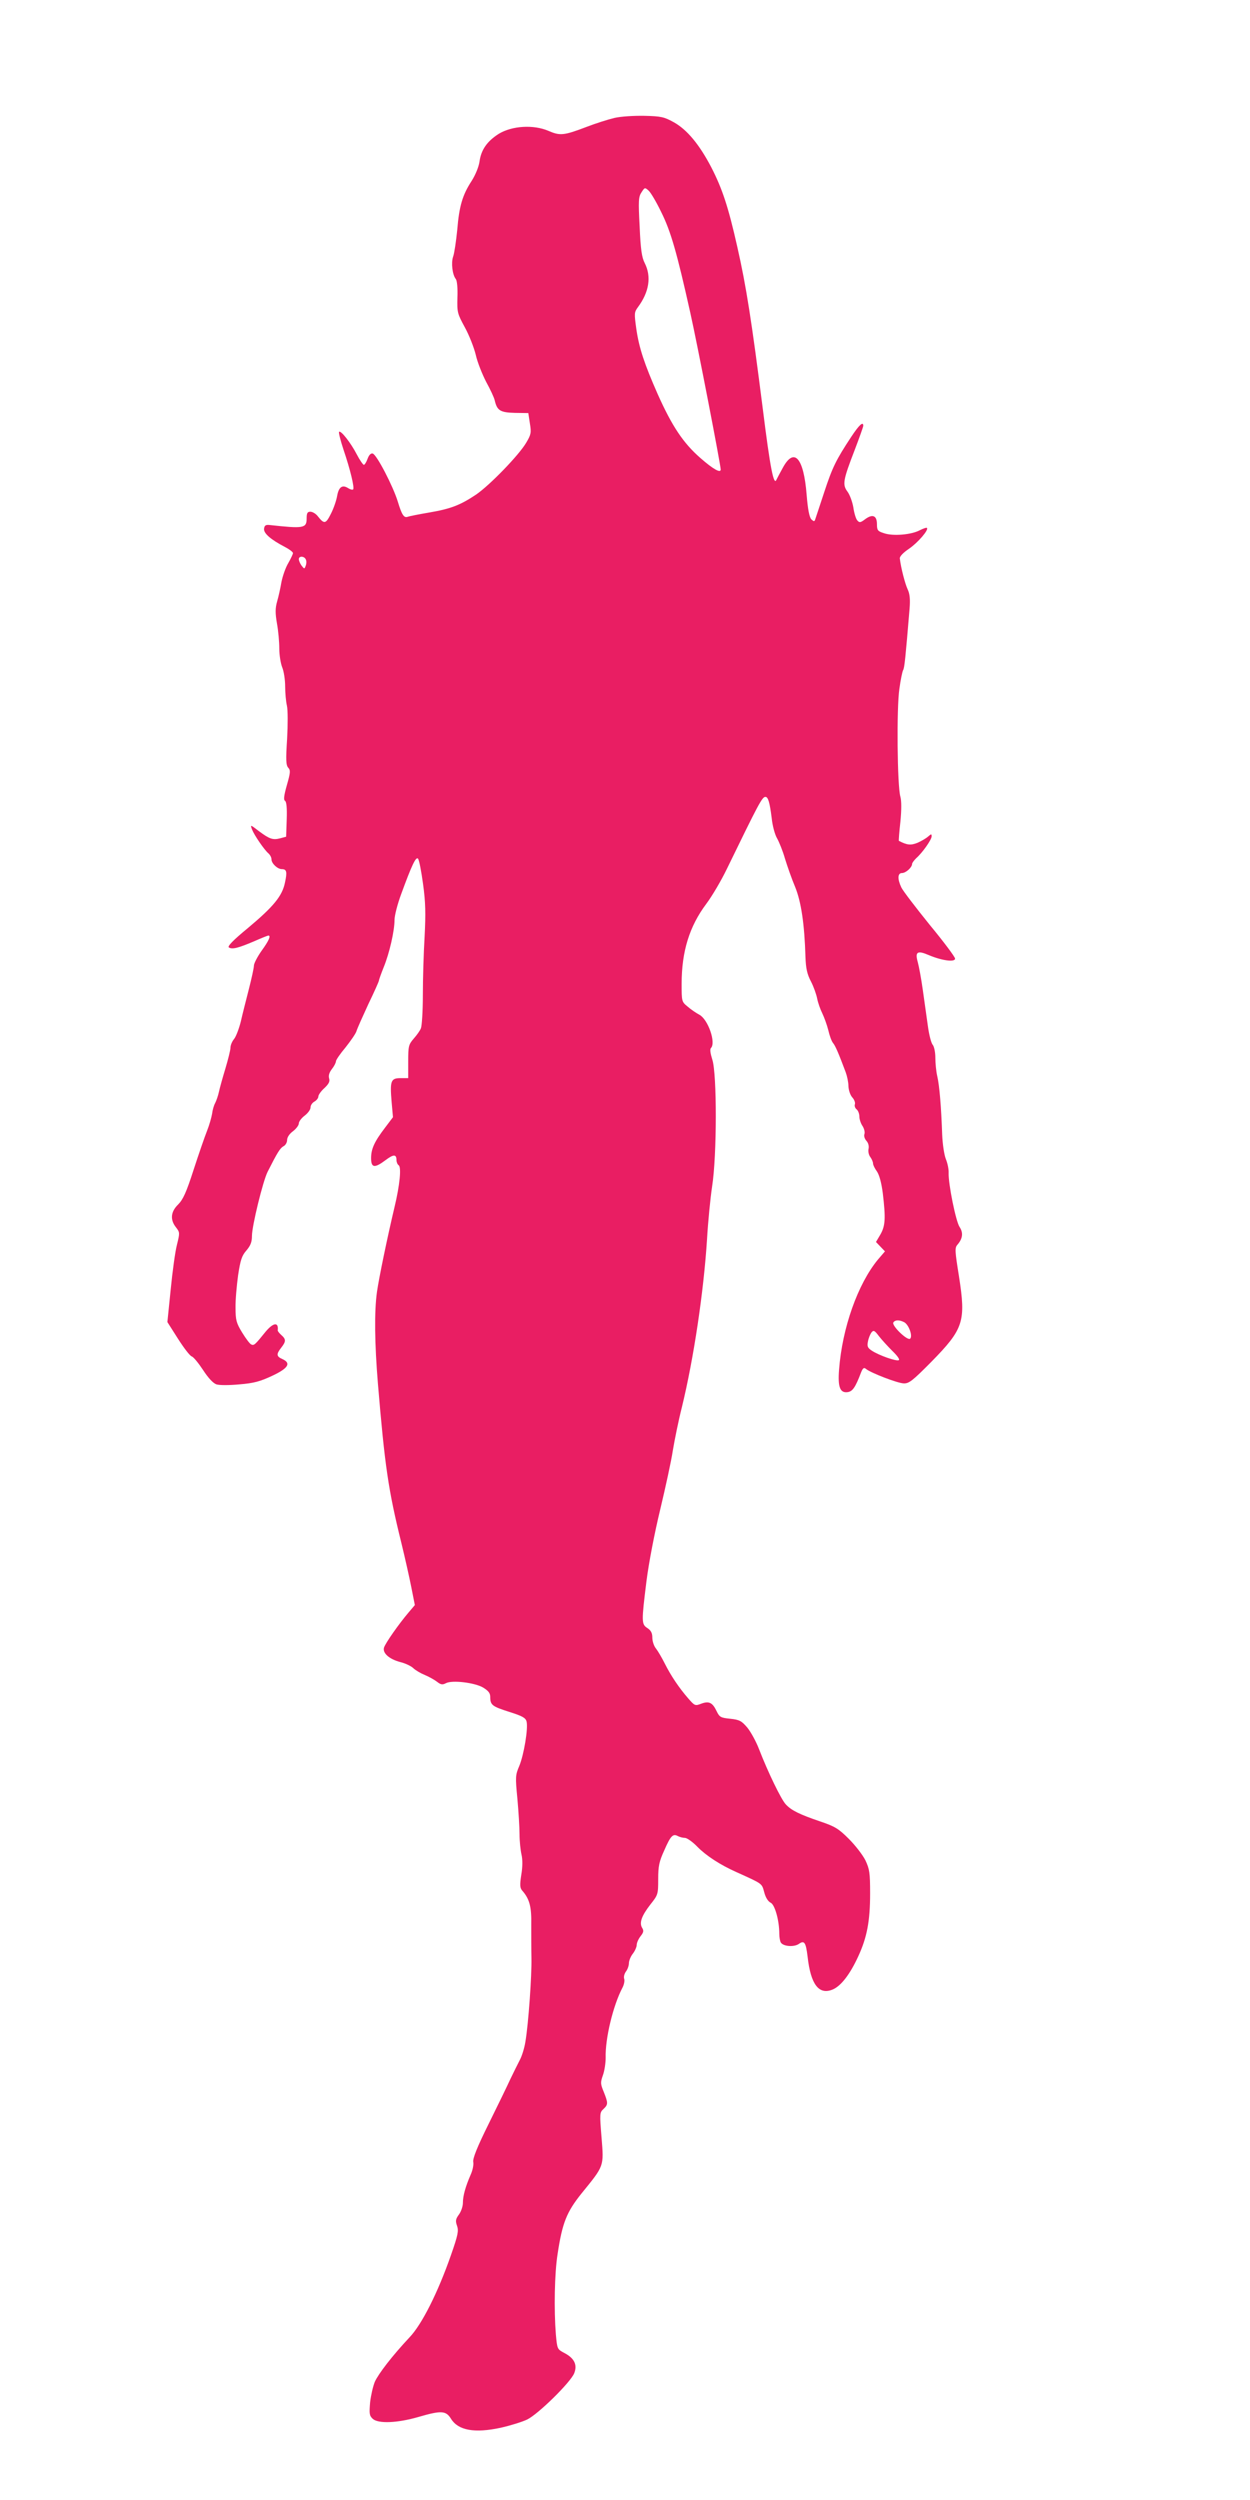 <?xml version="1.0" standalone="no"?>
<!DOCTYPE svg PUBLIC "-//W3C//DTD SVG 20010904//EN"
 "http://www.w3.org/TR/2001/REC-SVG-20010904/DTD/svg10.dtd">
<svg version="1.0" xmlns="http://www.w3.org/2000/svg"
 width="640pt" height="1280pt" viewBox="0 0 640 1280"
 preserveAspectRatio="xMidYMid meet">
<g transform="translate(0,1280) scale(0.1,-0.1)"
fill="#e91e63" stroke="none">
<path d="M3145 12196 c-33 -8 -96 -28 -140 -45 -118 -45 -137 -47 -197 -21
-77 33 -186 26 -254 -15 -60 -38 -91 -82 -99 -143 -4 -27 -21 -68 -40 -98 -47
-72 -64 -129 -74 -252 -6 -59 -15 -120 -21 -136 -11 -31 -4 -93 14 -115 6 -8
10 -46 8 -94 -2 -77 0 -83 38 -153 22 -40 47 -104 56 -141 8 -37 33 -99 53
-138 21 -38 41 -81 44 -95 12 -52 28 -62 103 -64 l69 -1 8 -53 c8 -47 6 -57
-19 -99 -37 -63 -185 -216 -256 -265 -81 -54 -129 -73 -240 -92 -53 -9 -103
-19 -111 -22 -19 -7 -30 11 -50 77 -24 79 -109 243 -129 247 -10 2 -19 -8 -26
-27 -6 -17 -15 -31 -19 -31 -4 0 -21 24 -36 53 -31 60 -82 125 -91 116 -3 -3
7 -44 23 -92 34 -100 57 -195 49 -203 -4 -3 -15 0 -26 7 -30 19 -48 5 -56 -41
-4 -23 -18 -64 -32 -91 -26 -52 -34 -54 -67 -12 -10 13 -27 23 -38 23 -15 0
-19 -7 -19 -35 0 -50 -16 -52 -190 -33 -19 2 -26 -2 -28 -19 -3 -23 33 -55
106 -93 23 -12 42 -26 42 -32 0 -5 -11 -28 -24 -51 -14 -23 -29 -67 -35 -97
-5 -30 -15 -75 -22 -99 -10 -35 -10 -60 -1 -113 7 -38 12 -95 12 -129 0 -33 7
-76 15 -96 8 -19 15 -63 15 -97 0 -33 4 -78 9 -99 5 -21 5 -96 1 -170 -7 -107
-6 -135 6 -148 12 -13 11 -25 -7 -88 -15 -53 -18 -76 -10 -81 8 -4 11 -37 9
-95 l-3 -89 -30 -8 c-38 -10 -55 -4 -110 37 -43 33 -44 34 -35 9 12 -31 63
-105 84 -123 9 -8 16 -21 16 -31 0 -21 31 -50 53 -50 25 0 28 -14 16 -69 -14
-69 -59 -123 -189 -232 -78 -64 -107 -95 -98 -100 17 -11 48 -3 130 32 36 16
69 29 72 29 14 0 3 -26 -34 -77 -22 -31 -40 -66 -40 -77 0 -12 -12 -66 -26
-121 -14 -55 -33 -129 -41 -165 -9 -36 -24 -76 -34 -89 -11 -13 -19 -33 -19
-45 0 -12 -12 -60 -26 -107 -14 -46 -29 -100 -33 -119 -4 -19 -13 -45 -19 -57
-7 -12 -14 -37 -16 -55 -3 -18 -14 -58 -26 -88 -12 -30 -43 -120 -69 -200 -37
-115 -54 -152 -79 -177 -38 -37 -42 -78 -11 -117 20 -26 20 -28 5 -89 -9 -34
-23 -137 -32 -229 l-17 -167 54 -85 c30 -47 61 -88 71 -91 9 -3 35 -35 58 -70
26 -40 51 -67 68 -73 16 -5 65 -5 118 0 74 6 106 15 168 44 83 39 98 65 51 86
-30 13 -31 25 -5 58 25 32 25 43 0 65 -10 9 -19 20 -18 24 5 43 -22 40 -61 -6
-55 -68 -60 -73 -74 -67 -7 2 -28 30 -47 61 -30 49 -34 64 -34 127 -1 39 6
114 13 166 12 79 19 101 43 128 21 25 28 43 28 74 0 51 56 280 80 328 51 101
64 121 81 131 11 5 19 20 19 32 0 14 12 32 30 45 17 13 30 31 30 40 0 10 14
28 30 40 17 13 30 31 30 42 0 11 9 24 20 30 11 6 20 18 20 26 0 8 14 28 31 43
23 22 29 34 24 50 -4 14 1 30 14 47 12 15 21 33 21 40 0 7 22 39 49 71 26 33
52 70 56 83 4 14 32 76 61 139 30 62 54 116 54 120 0 4 11 35 25 70 29 71 55
185 55 241 0 22 15 81 34 132 53 145 75 193 86 182 6 -6 17 -64 26 -130 13
-94 14 -151 8 -269 -5 -82 -9 -217 -9 -300 0 -82 -5 -159 -10 -170 -4 -11 -21
-35 -37 -53 -26 -30 -28 -39 -28 -117 l0 -85 -39 0 c-50 0 -55 -14 -46 -121
l7 -79 -40 -53 c-55 -72 -72 -109 -72 -157 0 -50 18 -52 74 -10 41 31 56 31
56 0 0 -10 5 -22 11 -26 15 -9 6 -102 -21 -214 -37 -156 -80 -364 -90 -435
-14 -100 -12 -264 5 -470 35 -419 53 -544 120 -815 18 -74 41 -176 51 -227
l18 -91 -33 -39 c-50 -59 -118 -156 -125 -179 -8 -28 27 -59 84 -74 25 -6 54
-20 65 -30 11 -11 38 -27 60 -36 22 -9 50 -25 63 -35 19 -15 28 -16 45 -7 32
17 147 3 190 -22 28 -17 37 -29 37 -48 0 -42 10 -49 98 -77 66 -21 83 -30 88
-49 9 -36 -14 -171 -37 -227 -20 -47 -21 -55 -10 -168 6 -66 11 -148 11 -183
0 -34 5 -81 10 -103 6 -26 6 -63 -1 -104 -8 -51 -7 -67 4 -80 38 -43 49 -83
47 -175 0 -50 0 -127 1 -171 2 -87 -15 -335 -31 -429 -5 -32 -18 -74 -29 -94
-11 -21 -32 -64 -48 -97 -15 -33 -65 -136 -111 -229 -59 -119 -82 -177 -79
-195 3 -14 -3 -43 -13 -65 -27 -62 -40 -109 -40 -145 0 -17 -9 -44 -20 -59
-17 -23 -19 -33 -10 -58 9 -26 5 -47 -31 -150 -67 -192 -149 -355 -212 -421
-89 -95 -159 -186 -178 -228 -9 -22 -20 -69 -24 -105 -5 -59 -4 -68 14 -85 29
-25 126 -21 233 10 117 34 141 33 167 -9 37 -60 121 -75 255 -46 49 11 110 30
135 42 56 27 222 190 241 237 17 43 1 77 -51 104 -36 19 -36 20 -43 95 -10
126 -7 312 9 412 24 159 46 214 122 309 117 144 115 137 103 286 -10 123 -10
129 10 147 24 23 24 30 1 88 -17 41 -17 48 -4 85 8 22 14 62 14 89 -3 98 38
268 86 359 8 15 12 35 9 45 -4 10 1 27 9 38 8 10 15 30 15 42 0 13 9 35 20 49
11 14 20 35 20 45 0 11 9 31 20 45 15 19 17 28 8 42 -16 26 -3 62 42 120 39
49 40 52 40 130 0 67 5 90 31 147 33 76 45 87 70 73 10 -5 26 -9 36 -9 10 0
39 -20 63 -45 45 -46 117 -93 200 -130 137 -62 130 -57 143 -104 7 -27 20 -47
33 -53 21 -10 44 -90 44 -159 0 -19 4 -39 8 -45 13 -20 67 -24 92 -7 28 20 36
9 45 -66 16 -142 58 -197 129 -167 42 18 88 77 131 171 44 96 60 179 60 320 0
107 -3 125 -24 170 -14 28 -52 77 -85 110 -53 53 -72 64 -146 89 -106 36 -149
57 -177 88 -23 24 -91 164 -137 283 -15 39 -42 88 -60 110 -29 34 -40 40 -87
45 -49 5 -55 8 -70 39 -21 44 -39 53 -79 38 -31 -12 -33 -11 -67 28 -46 53
-88 115 -120 179 -14 28 -34 62 -44 75 -11 13 -19 38 -19 56 0 24 -7 37 -25
49 -31 20 -31 31 -5 241 12 94 41 245 70 365 27 113 57 250 65 304 9 54 29
153 46 220 61 250 112 593 129 861 5 88 17 210 26 270 25 159 25 579 1 650
-10 32 -13 53 -7 59 27 27 -15 148 -60 171 -15 8 -42 26 -59 41 -31 25 -31 27
-31 117 0 166 40 294 126 409 30 40 77 120 105 178 163 335 181 370 198 370
14 0 22 -29 32 -108 4 -41 17 -87 28 -105 10 -18 29 -64 40 -103 12 -39 35
-105 52 -145 31 -76 48 -190 53 -359 2 -57 8 -87 28 -125 14 -27 28 -67 32
-88 4 -21 16 -55 26 -75 10 -21 24 -59 31 -87 6 -27 17 -57 24 -65 12 -14 29
-54 65 -150 7 -19 14 -51 14 -71 1 -21 9 -46 20 -58 10 -11 16 -27 13 -35 -3
-8 1 -20 9 -26 8 -7 14 -23 14 -37 0 -13 7 -35 16 -48 9 -14 13 -32 10 -41 -4
-10 1 -25 10 -35 10 -11 14 -27 11 -41 -3 -13 1 -32 9 -42 8 -11 14 -26 14
-33 0 -8 9 -26 20 -41 12 -18 23 -57 30 -112 15 -127 13 -166 -12 -210 l-23
-39 23 -24 23 -24 -36 -42 c-103 -125 -183 -350 -199 -564 -7 -88 5 -119 42
-115 27 3 41 23 71 102 9 22 15 26 25 17 24 -20 161 -73 193 -74 27 -1 45 13
141 110 166 169 178 207 142 438 -21 131 -22 146 -8 162 27 31 31 61 11 91
-19 28 -58 221 -56 277 1 17 -5 48 -14 70 -9 22 -17 78 -19 125 -5 145 -14
251 -25 299 -6 25 -10 68 -10 96 0 27 -6 56 -13 65 -8 8 -19 51 -25 95 -6 44
-18 127 -26 185 -8 58 -20 122 -26 144 -15 53 -2 61 56 36 66 -28 135 -38 135
-18 0 8 -58 86 -130 173 -71 88 -137 174 -145 191 -21 44 -19 74 3 74 20 0 52
29 52 47 0 5 10 18 21 29 32 28 79 95 79 112 0 13 -2 13 -18 -1 -10 -9 -34
-23 -54 -32 -35 -14 -54 -12 -96 10 -1 1 2 45 8 97 6 63 6 106 0 129 -16 53
-20 456 -5 553 6 45 15 88 19 95 7 11 12 62 33 314 4 50 1 77 -10 100 -13 28
-34 108 -40 158 -1 10 18 30 48 50 45 31 101 96 91 106 -2 3 -19 -3 -37 -12
-43 -23 -137 -31 -183 -15 -32 10 -36 15 -36 46 0 44 -22 54 -60 26 -25 -19
-30 -19 -41 -6 -7 8 -16 38 -20 67 -5 28 -18 64 -30 80 -27 36 -22 60 37 213
24 63 44 119 44 124 0 24 -21 5 -62 -57 -77 -117 -96 -155 -138 -283 -23 -69
-43 -131 -46 -139 -4 -12 -7 -12 -20 0 -10 11 -18 51 -24 126 -15 190 -64 245
-122 138 -15 -27 -29 -54 -32 -60 -14 -36 -32 53 -71 366 -56 441 -84 623
-130 825 -46 205 -77 298 -133 407 -61 117 -124 193 -192 231 -49 27 -64 31
-150 33 -54 1 -121 -3 -155 -11z m240 -481 c50 -100 81 -210 149 -515 37 -165
156 -781 156 -804 0 -20 -39 2 -104 59 -87 76 -145 162 -219 328 -67 152 -95
235 -109 333 -11 79 -11 85 8 111 58 78 70 157 35 226 -15 29 -21 70 -26 187
-7 132 -6 153 10 176 16 25 17 25 36 8 11 -10 40 -59 64 -109z m-1819 -1780
c4 -8 3 -23 -1 -32 -6 -17 -7 -17 -21 1 -8 11 -14 26 -14 33 0 18 29 16 36 -2z
m3064 -3905 c23 -13 44 -70 30 -84 -13 -13 -96 67 -86 83 9 14 31 14 56 1z
m-62 -146 c25 -24 40 -44 34 -48 -12 -7 -101 24 -139 49 -21 14 -24 22 -19 47
3 17 12 38 18 46 11 13 16 10 38 -19 14 -18 45 -52 68 -75z"/>
</g>
</svg>
